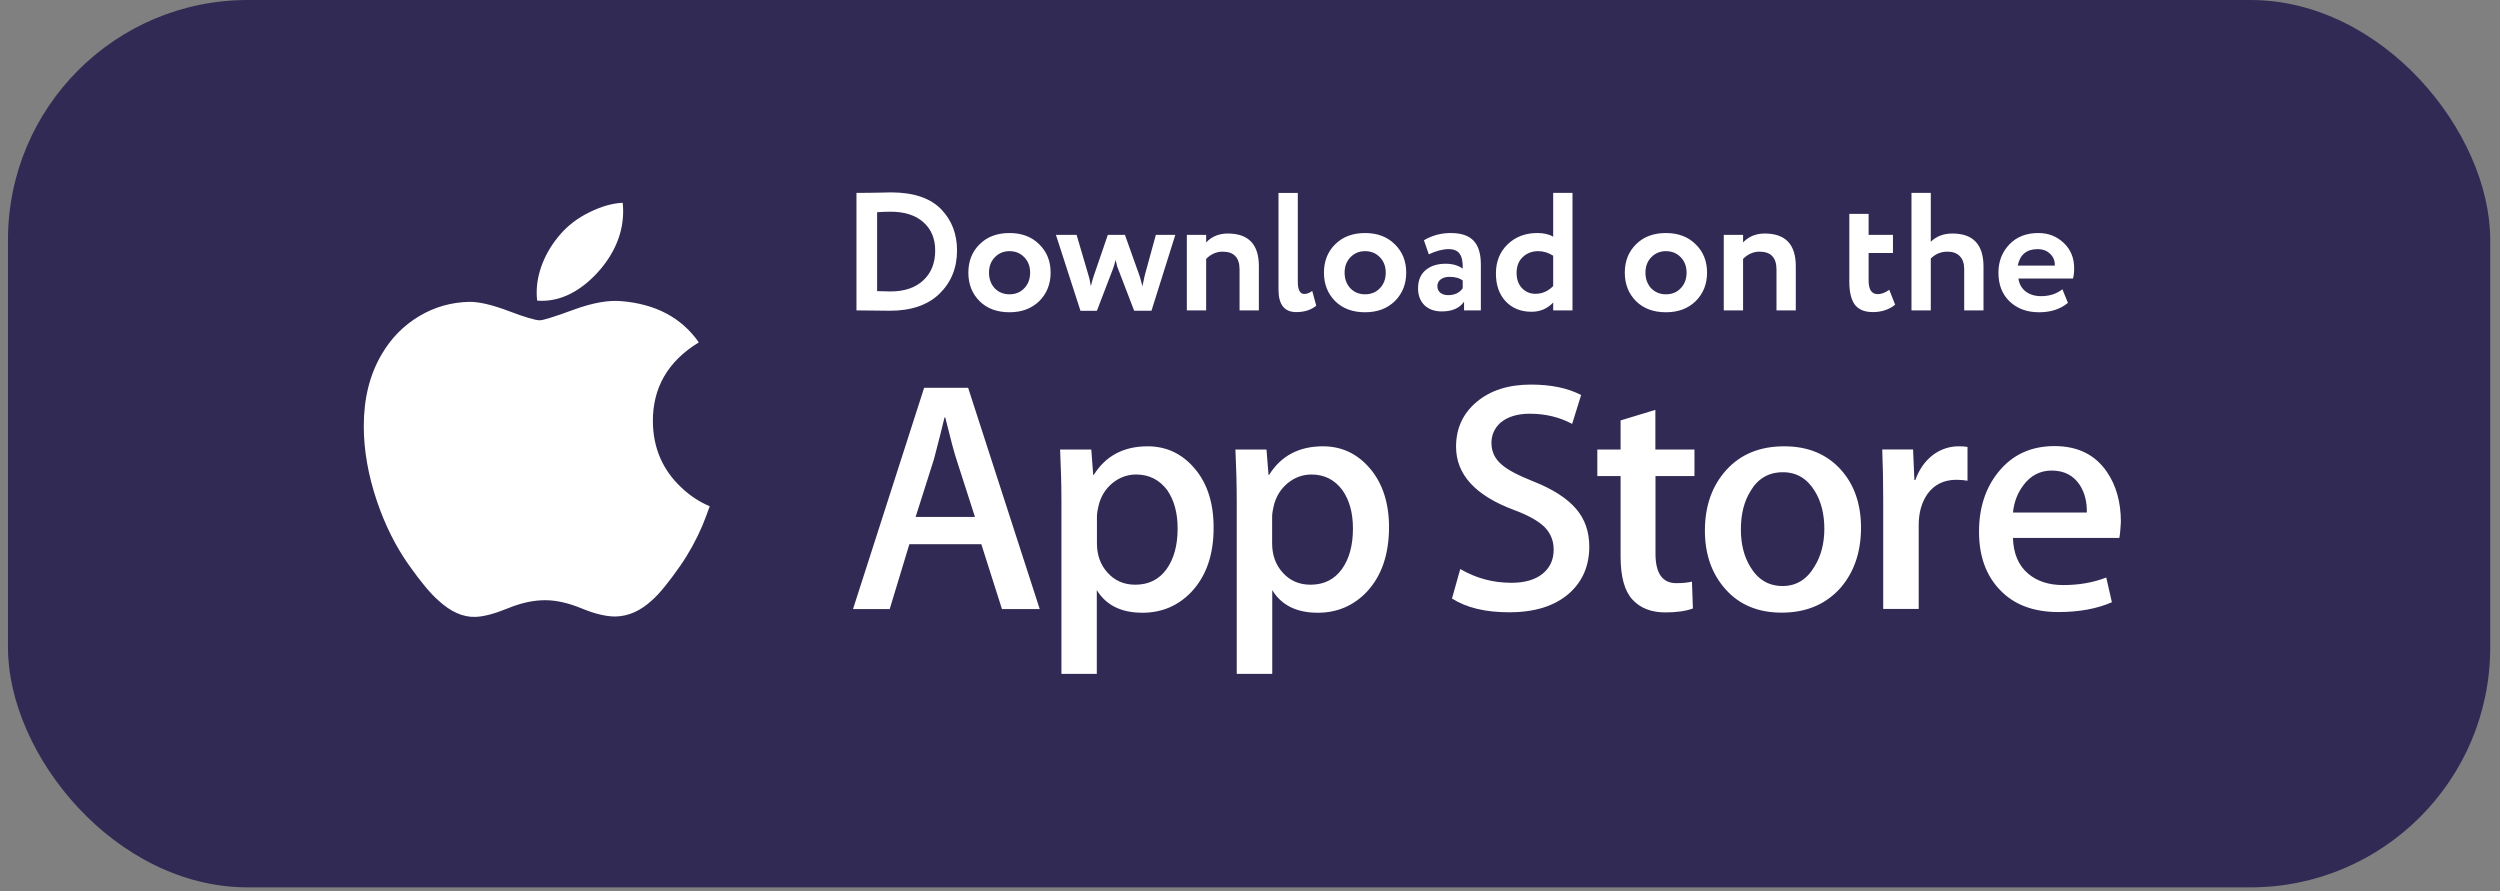 <?xml version="1.0" encoding="UTF-8"?> <svg xmlns="http://www.w3.org/2000/svg" width="244" height="87" fill="none"><rect width="100%" height="100%" fill="#808080" stroke="none"/> <rect x=".778" width="242.267" height="86.607" rx="23.407" fill="#312A55"></rect> <path fill-rule="evenodd" clip-rule="evenodd" d="M57.53 20.715c-1.147.562-2.095 1.287-2.832 2.142-1.486 1.697-2.329 3.78-2.317 5.723 0 .257.012.515.047.761 2.306.187 4.436-1.018 6.203-3.09 1.451-1.744 2.189-3.628 2.189-5.653 0-.269-.012-.538-.047-.807-1.018.047-2.095.363-3.242.925zm8.871 34.491c.831-1.194 1.545-2.493 2.154-3.909.246-.597.48-1.229.714-1.884-1.018-.433-1.943-1.042-2.774-1.837-1.814-1.697-2.75-3.851-2.774-6.425-.023-3.312 1.463-5.887 4.483-7.736-1.685-2.411-4.225-3.757-7.596-4.026-1.241-.105-2.762.164-4.564.819-1.908.702-3.031 1.053-3.359 1.053-.445 0-1.451-.304-3.031-.901-1.58-.597-2.844-.901-3.815-.901-1.767.035-3.417.492-4.939 1.405s-2.739 2.154-3.651 3.722c-1.159 1.966-1.744 4.295-1.744 7.011 0 2.364.433 4.798 1.287 7.327.796 2.341 1.826 4.389 3.066 6.156 1.159 1.65 2.13 2.821 2.902 3.499 1.217 1.135 2.434 1.674 3.652 1.627.796-.023 1.849-.304 3.148-.831 1.299-.538 2.516-.796 3.651-.796 1.077 0 2.259.269 3.546.796 1.288.538 2.388.796 3.3.796 1.276-.023 2.458-.55 3.57-1.58.714-.62 1.639-1.756 2.774-3.382zm29.376-2.095l2.013 6.332h3.687l-6.987-21.593h-4.295l-6.94 21.593h3.581l1.919-6.332h7.022zm15.719 6.694c1.907 0 3.511-.691 4.798-2.048 1.44-1.545 2.165-3.628 2.154-6.285 0-2.364-.609-4.284-1.838-5.735-1.229-1.451-2.762-2.177-4.599-2.177-2.353 0-4.097.936-5.255 2.785h-.059l-.187-2.47h-3.043c.082 1.744.129 3.453.129 5.114v16.783h3.452v-8.181c.901 1.475 2.376 2.212 4.448 2.212zm17.11 0c1.908 0 3.511-.691 4.799-2.048 1.439-1.545 2.153-3.628 2.165-6.285 0-2.364-.62-4.284-1.849-5.735-1.229-1.451-2.762-2.177-4.6-2.177-2.352 0-4.096.936-5.255 2.785h-.058l-.199-2.47h-3.031c.082 1.744.128 3.453.128 5.114v16.783h3.465v-8.181c.889 1.475 2.376 2.212 4.435 2.212zm18.703-.047c2.516 0 4.471-.62 5.887-1.884 1.264-1.147 1.908-2.645 1.919-4.494 0-1.498-.433-2.739-1.311-3.745-.877-1.006-2.247-1.896-4.108-2.633-1.509-.597-2.563-1.147-3.136-1.662-.667-.562-.995-1.276-.995-2.118 0-.761.293-1.416.866-1.954.691-.585 1.65-.889 2.868-.889 1.544 0 2.925.339 4.143.995l.877-2.821c-1.31-.679-2.937-1.018-4.903-1.018-2.201 0-3.968.574-5.302 1.697-1.346 1.135-2.002 2.598-2.002 4.365 0 2.715 1.885 4.775 5.665 6.18 1.381.515 2.364 1.065 2.973 1.662.585.597.889 1.334.889 2.2 0 .995-.363 1.779-1.088 2.364-.726.585-1.732.878-3.043.878-1.803 0-3.476-.456-4.986-1.346l-.807 2.879c1.404.901 3.265 1.346 5.594 1.346zm14.267-13.295h3.803V43.877h-3.815v-3.874l-3.394 1.03v2.844h-2.271v2.587h2.271v7.865c0 1.954.386 3.359 1.159 4.19.772.843 1.849 1.252 3.206 1.252 1.112 0 2.013-.129 2.692-.386l-.093-2.622c-.41.105-.913.152-1.534.152-1.345 0-2.024-.96-2.024-2.879v-7.572zm12.312 13.331c2.364 0 4.26-.784 5.7-2.364 1.357-1.545 2.036-3.499 2.048-5.899 0-2.329-.656-4.237-1.978-5.7-1.381-1.522-3.219-2.271-5.513-2.271-2.375 0-4.248.761-5.652 2.306-1.393 1.533-2.095 3.511-2.095 5.922 0 2.306.667 4.225 2.024 5.735 1.346 1.51 3.172 2.271 5.466 2.271zm18.141-12.876v-3.299c-.246-.047-.539-.059-.855-.059-.901 0-1.732.269-2.504.831-.796.609-1.37 1.44-1.732 2.458h-.094l-.129-2.984h-3.008c.059 1.475.094 3.113.094 4.892v10.674h3.464V51.262c0-1.241.293-2.247.866-3.066.668-.913 1.604-1.369 2.821-1.369.382 0 .741.034 1.077.092zm4.435 5.585h10.382c.082-.433.117-.96.152-1.568 0-1.943-.468-3.581-1.381-4.904-1.147-1.662-2.844-2.493-5.091-2.493-2.283 0-4.097.831-5.454 2.493-1.276 1.557-1.92 3.511-1.92 5.864 0 2.388.691 4.295 2.072 5.711 1.369 1.428 3.265 2.13 5.676 2.13 2.002 0 3.757-.316 5.22-.96l-.55-2.411c-1.264.492-2.657.737-4.202.737-1.392 0-2.516-.363-3.394-1.089-.971-.807-1.463-1.978-1.51-3.511zm1.03-5.161c.703-.936 1.627-1.416 2.751-1.416 1.229 0 2.153.492 2.762 1.44.468.749.69 1.639.667 2.657h-7.21c.106-1.042.457-1.931 1.03-2.68zm-23.489-1.252c-1.381 0-2.446.62-3.16 1.849-.632 1.018-.936 2.259-.936 3.733 0 1.428.304 2.657.936 3.675.737 1.229 1.791 1.849 3.137 1.849 1.31 0 2.352-.62 3.101-1.884.644-1.03.972-2.271.972-3.698 0-1.428-.305-2.657-.925-3.675-.749-1.229-1.779-1.849-3.125-1.849zm-48.325 1.065c.691-.562 1.463-.843 2.318-.843 1.264 0 2.27.515 3.019 1.521.691.983 1.03 2.236 1.03 3.745 0 1.65-.363 2.973-1.088 3.979-.738 1.006-1.744 1.51-3.055 1.51-1.112 0-2.013-.398-2.703-1.17-.703-.772-1.042-1.732-1.042-2.867v-2.587c0-.269.047-.62.152-1.053.222-.925.679-1.662 1.369-2.235zm-14.793-.843c-.854 0-1.627.281-2.317.843-.691.574-1.147 1.311-1.358 2.235-.105.433-.152.784-.152 1.053v2.587c0 1.135.339 2.095 1.041 2.867.691.772 1.592 1.17 2.704 1.17 1.299 0 2.317-.503 3.043-1.51s1.088-2.329 1.088-3.979c0-1.51-.339-2.762-1.018-3.745-.761-1.006-1.767-1.521-3.031-1.521zm-18.703-5.571h.07c.527 2.13.889 3.488 1.088 4.073l1.814 5.641h-5.793l1.791-5.641c.48-1.802.808-3.148 1.03-4.073z" fill="#fff"></path> <path d="M83.82 30.297h-.229V18.827h.213c.481 0 .989-.005 1.524-.016 1.071-.022 1.617-.033 1.639-.033 2.228 0 3.878.568 4.948 1.704.994 1.06 1.491 2.381 1.491 3.965 0 1.704-.574 3.113-1.72 4.227-1.136 1.103-2.753 1.655-4.85 1.655-.437 0-.896-.005-1.376-.016-.47-.011-1.016-.016-1.639-.016zm3.113-9.634c-.426 0-.868.016-1.327.049v7.701c.502.022.934.033 1.294.033 1.365 0 2.436-.36 3.212-1.081.776-.721 1.163-1.693 1.163-2.917 0-1.169-.388-2.092-1.163-2.769-.765-.677-1.824-1.016-3.179-1.016zM95.609 29.396c-.732-.732-1.098-1.66-1.098-2.785 0-1.125.366-2.048 1.098-2.769.732-.732 1.704-1.098 2.917-1.098 1.202 0 2.168.366 2.9 1.098.743.721 1.114 1.644 1.114 2.769 0 1.114-.371 2.043-1.114 2.785-.743.721-1.709 1.081-2.9 1.081-1.212 0-2.185-.36-2.917-1.081zm1.491-4.293c-.382.393-.574.896-.574 1.507s.186 1.12.557 1.524c.382.393.863.59 1.442.59.59 0 1.071-.197 1.442-.59.382-.393.573-.901.573-1.524 0-.612-.191-1.114-.573-1.507-.382-.393-.863-.59-1.442-.59-.568 0-1.043.197-1.425.59zM112.81 22.924h1.9l-2.326 7.406h-1.688l-1.573-4.096c-.055-.109-.104-.273-.148-.491l-.098-.377c-.076.36-.164.661-.262.901l-1.557 4.064h-1.605l-2.393-7.406h2.016l1.18 4.014c.043.098.114.426.213.983.109-.437.202-.765.278-.983l1.376-4.014h1.672l1.425 3.998c.044.12.137.459.279 1.016.142-.677.218-1.032.229-1.065l1.082-3.949zM117.72 30.297h-1.884v-7.373h1.884v.737c.546-.579 1.251-.869 2.114-.869 2.021 0 3.031 1.06 3.031 3.179v4.326h-1.884v-3.998c0-1.158-.552-1.737-1.655-1.737-.601 0-1.136.235-1.606.705v5.03zM124.781 28.265v-9.438h1.884v8.668c0 .797.213 1.196.639 1.196.24 0 .497-.098.77-.295l.393 1.442c-.513.415-1.163.623-1.95.623-1.157 0-1.736-.732-1.736-2.196zM130.316 29.396c-.732-.732-1.098-1.66-1.098-2.785 0-1.125.366-2.048 1.098-2.769.732-.732 1.704-1.098 2.917-1.098 1.201 0 2.168.366 2.9 1.098.743.721 1.114 1.644 1.114 2.769 0 1.114-.371 2.043-1.114 2.785-.743.721-1.71 1.081-2.9 1.081-1.213 0-2.185-.36-2.917-1.081zm1.491-4.293c-.382.393-.573.896-.573 1.507s.185 1.12.557 1.524c.382.393.863.59 1.442.59.589 0 1.07-.197 1.441-.59.383-.393.574-.901.574-1.524 0-.612-.191-1.114-.574-1.507-.382-.393-.862-.59-1.441-.59-.568 0-1.044.197-1.426.59zM139.451 24.824l-.475-1.376c.797-.47 1.666-.705 2.605-.705 1.027 0 1.775.251 2.245.754.47.502.705 1.273.705 2.31v4.49h-1.639v-.852c-.437.634-1.163.95-2.179.95-.699 0-1.262-.202-1.688-.606-.415-.415-.623-.967-.623-1.655 0-.765.246-1.355.738-1.77.491-.415 1.141-.623 1.95-.623.666 0 1.223.158 1.671.475.022-.655-.077-1.136-.295-1.442-.208-.306-.568-.459-1.081-.459-.568 0-1.213.169-1.934.508zm1.884 3.982c.634 0 1.109-.224 1.426-.672v-.754c-.306-.24-.737-.36-1.294-.36-.35 0-.634.082-.853.246-.218.164-.327.388-.327.672 0 .262.098.475.295.639.196.153.448.229.753.229zM153.475 30.297h-1.884v-.77c-.568.601-1.273.901-2.114.901-1.038 0-1.879-.339-2.523-1.016-.634-.677-.951-1.584-.951-2.72 0-1.158.377-2.103 1.131-2.835.765-.743 1.737-1.114 2.917-1.114.622 0 1.136.12 1.54.36v-4.277h1.884v11.47zm-3.605-1.622c.645 0 1.218-.251 1.721-.754v-2.966c-.47-.295-.956-.442-1.459-.442-.6 0-1.103.191-1.507.574-.404.382-.606.896-.606 1.54 0 .623.175 1.12.524 1.491.35.371.792.557 1.327.557zM159.678 29.396c-.732-.732-1.098-1.66-1.098-2.785 0-1.125.366-2.048 1.098-2.769.732-.732 1.704-1.098 2.917-1.098 1.201 0 2.168.366 2.9 1.098.743.721 1.114 1.644 1.114 2.769 0 1.114-.371 2.043-1.114 2.785-.743.721-1.71 1.081-2.9 1.081-1.213 0-2.185-.36-2.917-1.081zm1.491-4.293c-.382.393-.573.896-.573 1.507s.185 1.12.557 1.524c.382.393.863.59 1.442.59.59 0 1.07-.197 1.442-.59.382-.393.573-.901.573-1.524 0-.612-.191-1.114-.573-1.507-.383-.393-.863-.59-1.442-.59-.568 0-1.043.197-1.426.59zM170.124 30.297h-1.884v-7.373h1.884v.737c.546-.579 1.251-.869 2.114-.869 2.021 0 3.031 1.06 3.031 3.179v4.326h-1.884v-3.998c0-1.158-.552-1.737-1.655-1.737-.601 0-1.136.235-1.606.705v5.03zM180.493 27.495v-6.62h1.884v2.048h2.376v1.77h-2.376v2.687c0 .885.295 1.327.885 1.327.371 0 .748-.142 1.131-.426l.573 1.458c-.601.481-1.327.721-2.179.721-.798 0-1.382-.24-1.753-.721-.361-.492-.541-1.24-.541-2.245zM188.445 30.297h-1.884V18.827h1.884v4.768c.547-.535 1.251-.803 2.114-.803 2.021 0 3.031 1.076 3.031 3.228v4.277h-1.884v-4.031c0-.546-.142-.967-.426-1.262-.284-.295-.688-.442-1.212-.442-.634 0-1.175.224-1.623.672v5.063zM201.29 28.232l.54 1.327c-.731.612-1.671.918-2.818.918-1.18 0-2.141-.355-2.884-1.065-.721-.699-1.081-1.633-1.081-2.802 0-1.092.355-2.01 1.065-2.753.71-.743 1.655-1.114 2.835-1.114.972 0 1.797.322 2.474.967.677.644 1.016 1.464 1.016 2.458 0 .437-.039.776-.115 1.016h-5.325c.076.535.311.956.704 1.262.405.306.907.459 1.508.459.819 0 1.513-.224 2.081-.672zm-2.425-3.916c-1.071 0-1.715.535-1.934 1.606h3.621c.011-.47-.142-.852-.458-1.147-.306-.306-.716-.459-1.229-.459z" fill="#fff"></path> </svg> 